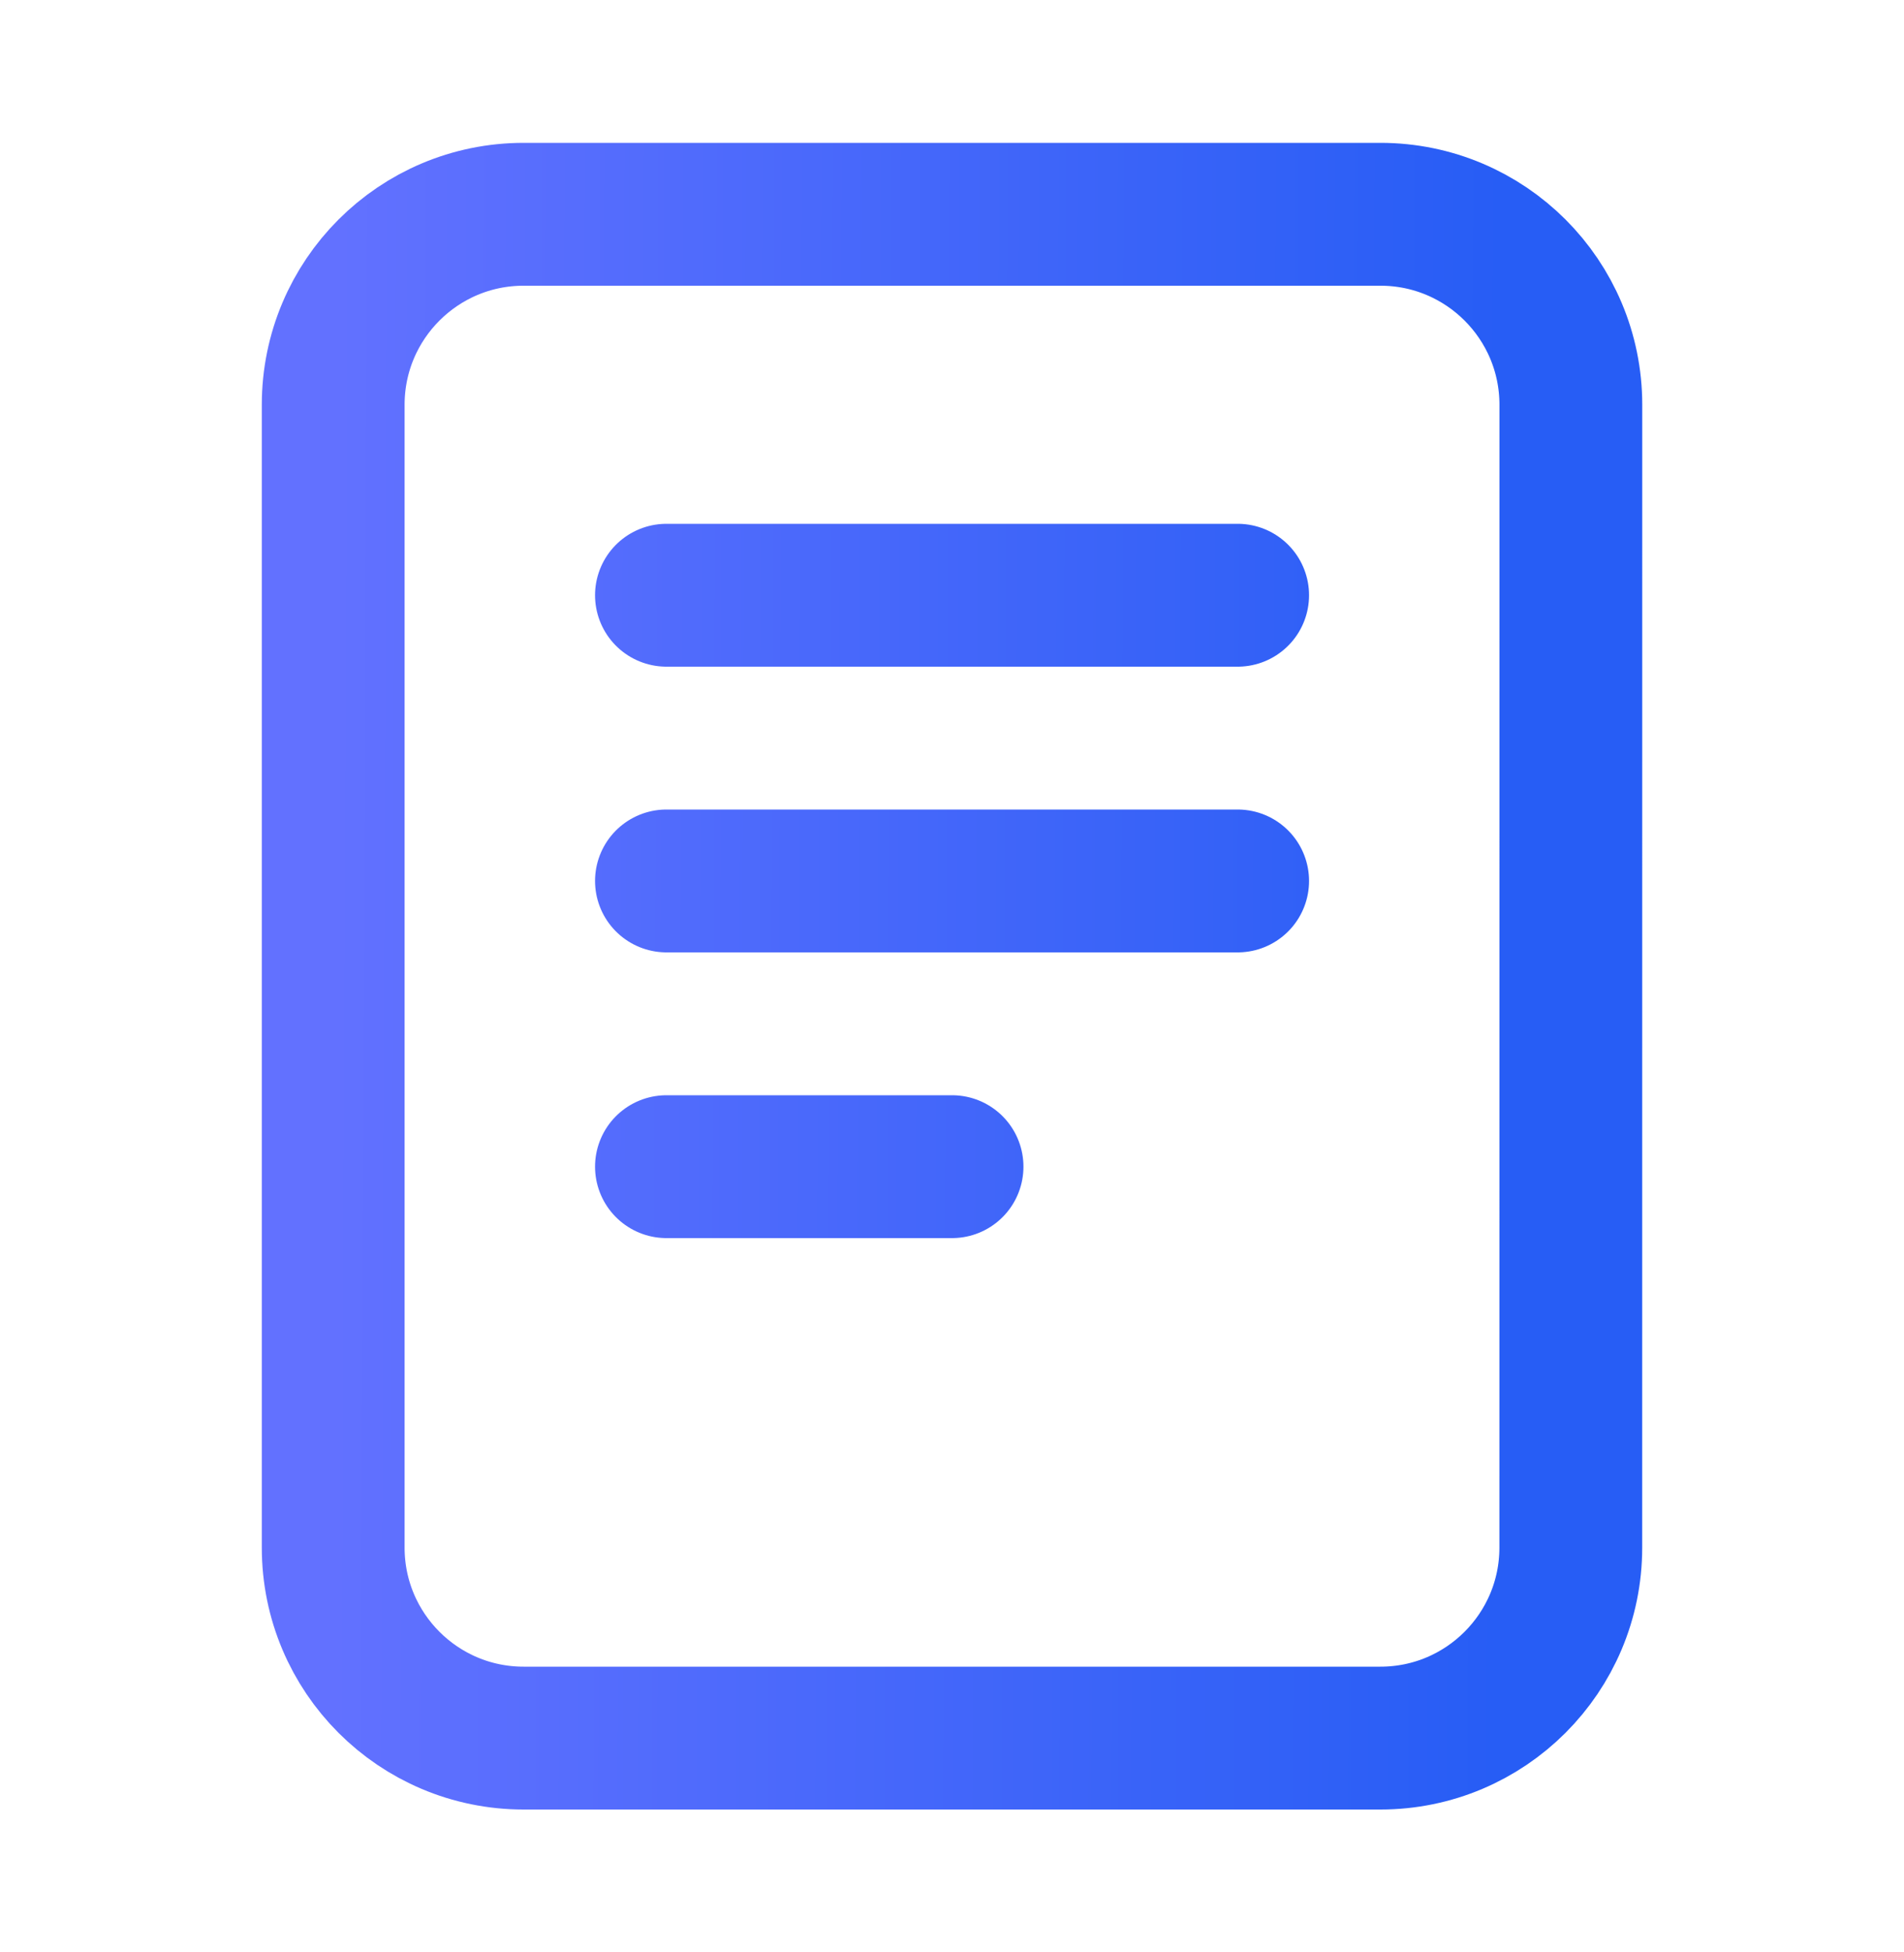<svg xmlns="http://www.w3.org/2000/svg" width="40" height="41" viewBox="0 0 40 41" fill="none"><path d="M14.001 12.5H26.001M14.001 18.5H26.001M14.001 24.5H20.001M11 4.5H29C31.21 4.5 33.001 6.291 33.001 8.5L33 32.5C33 34.709 31.209 36.5 29 36.5L11 36.5C8.791 36.5 7 34.709 7 32.5L7 8.5C7 6.291 8.791 4.5 11 4.5Z" stroke="url(#paint0_linear_334_4727)" stroke-width="3" stroke-linecap="round" stroke-linejoin="round"></path><defs><linearGradient id="paint0_linear_334_4727" x1="7" y1="27.256" x2="41.822" y2="27.392" gradientUnits="userSpaceOnUse"><stop stop-color="#6271FF"></stop><stop offset="0.703" stop-color="#275DF5"></stop><stop offset="1" stop-color="#275DF5"></stop></linearGradient></defs></svg>